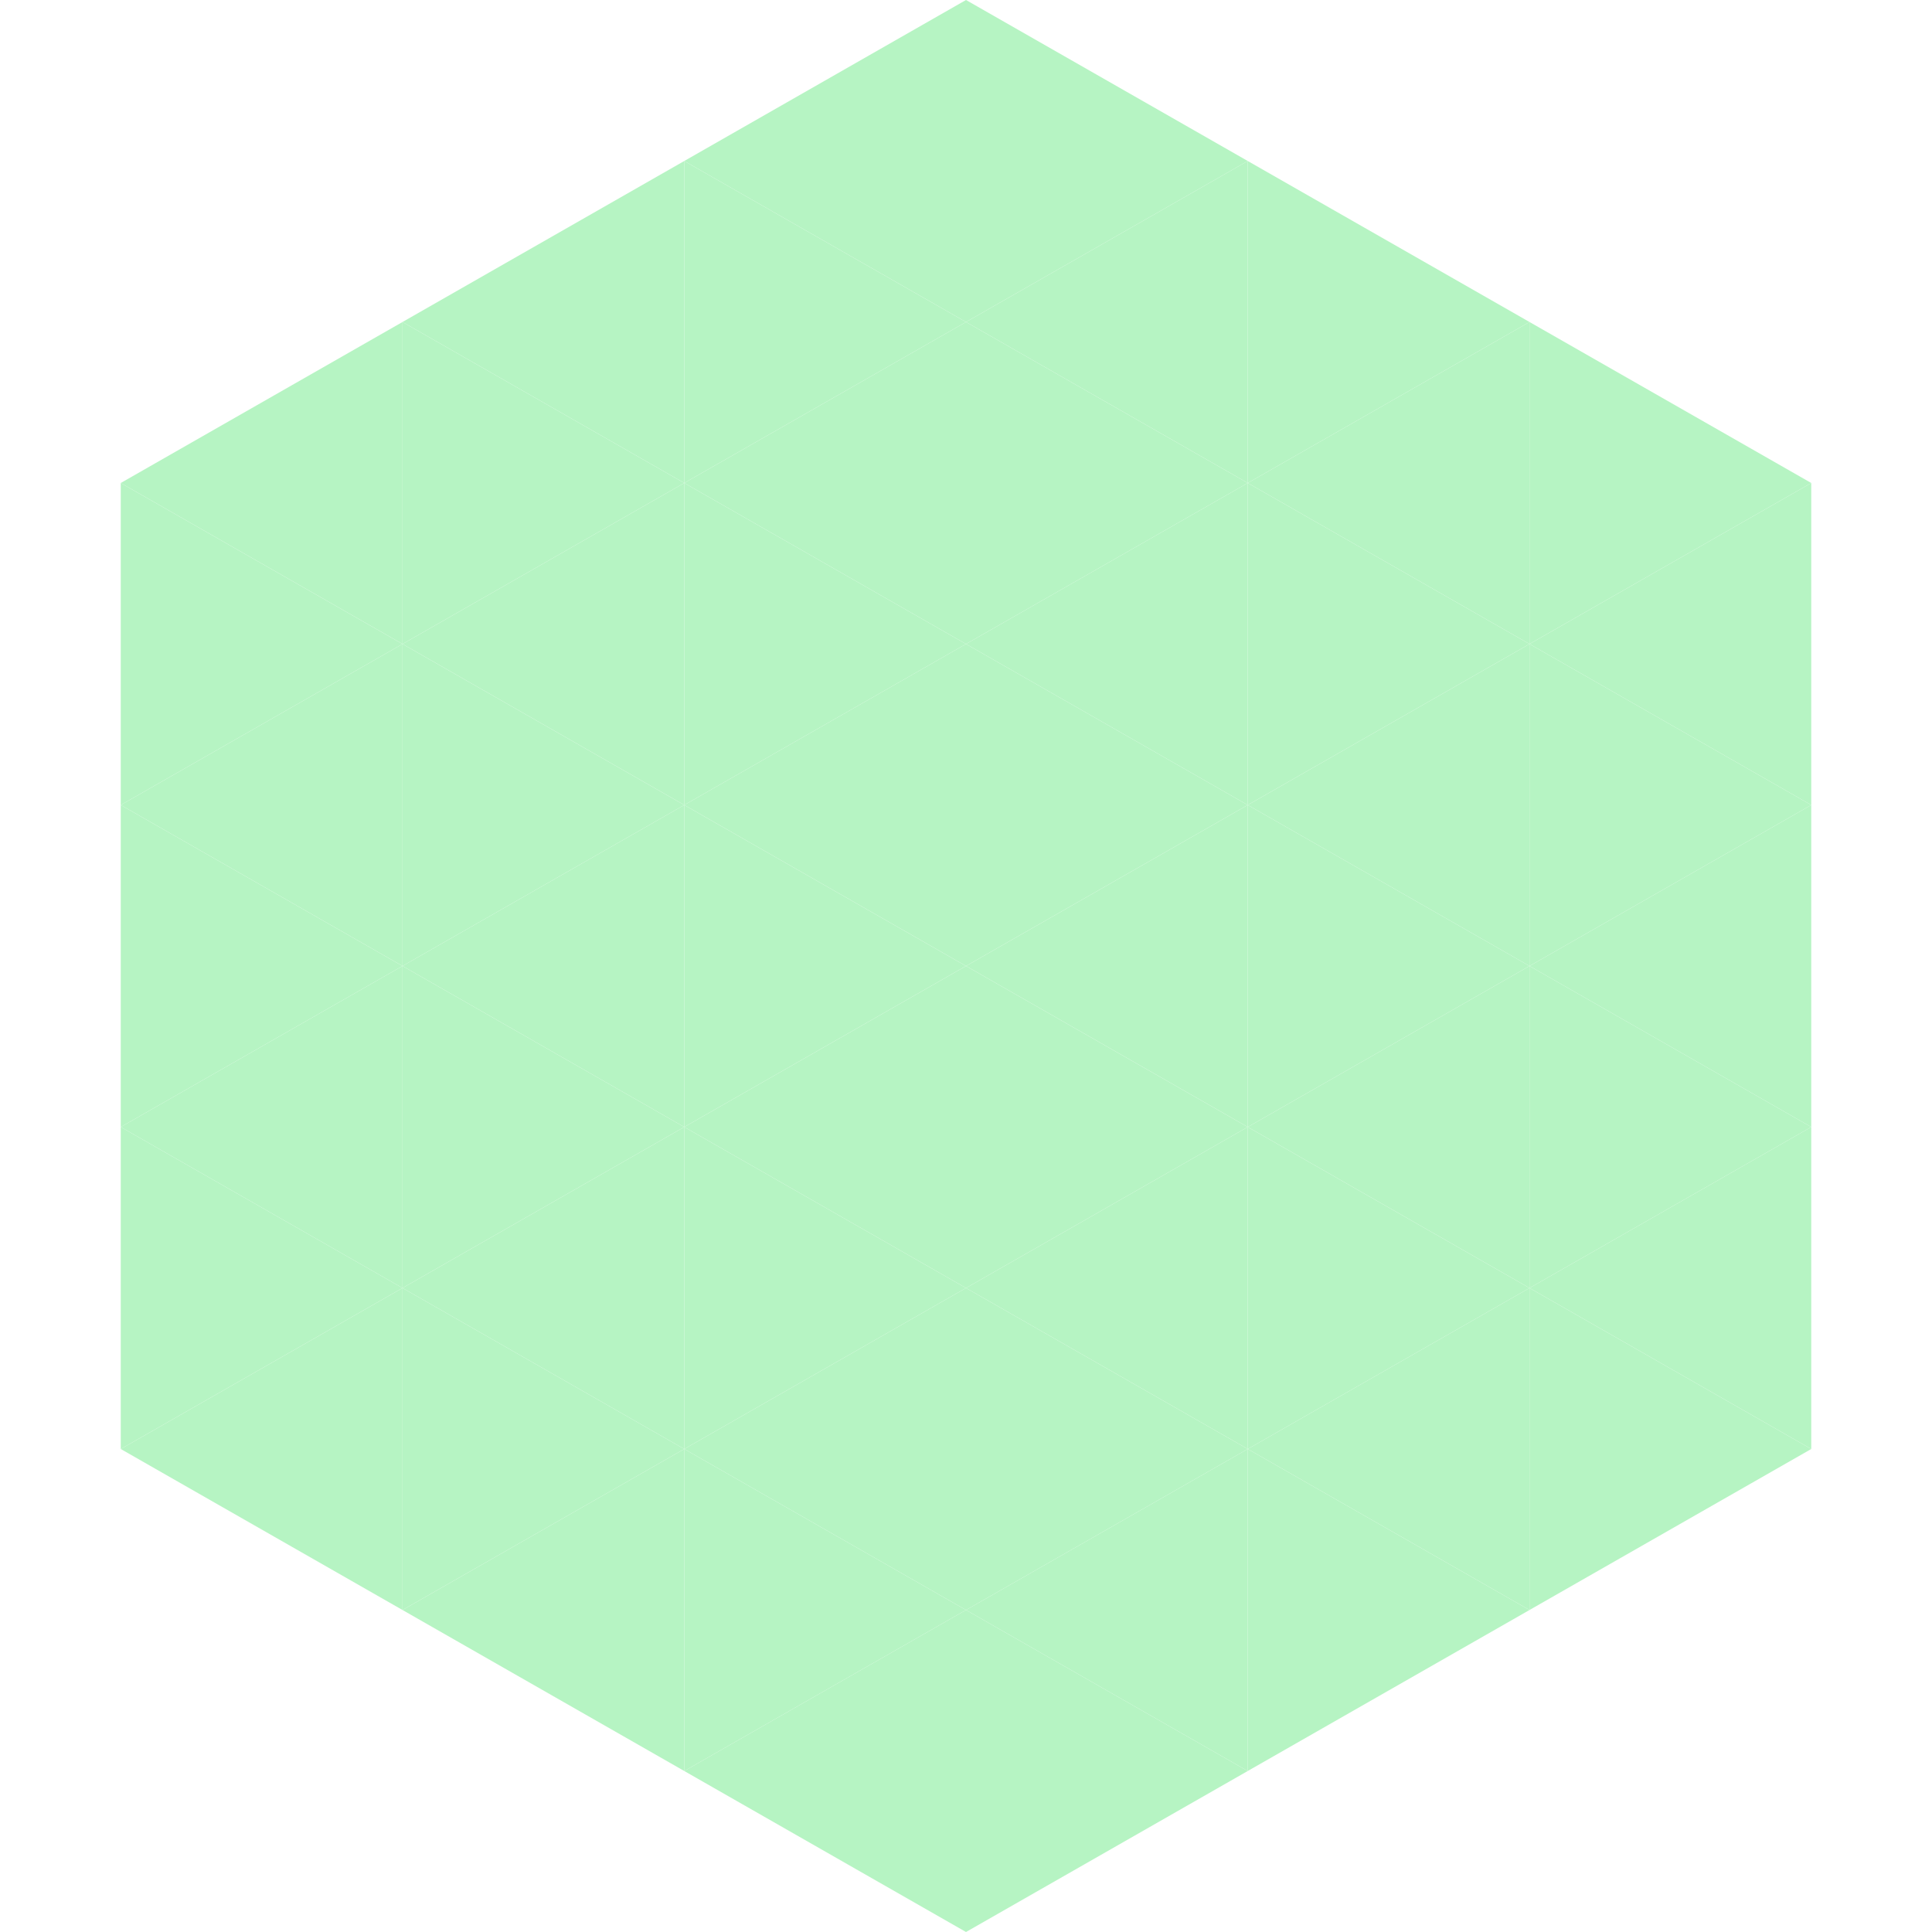 <?xml version="1.0"?>
<!-- Generated by SVGo -->
<svg width="240" height="240"
     xmlns="http://www.w3.org/2000/svg"
     xmlns:xlink="http://www.w3.org/1999/xlink">
<polygon points="50,40 15,60 50,80" style="fill:rgb(182,244,195)" />
<polygon points="190,40 225,60 190,80" style="fill:rgb(182,244,195)" />
<polygon points="15,60 50,80 15,100" style="fill:rgb(182,244,195)" />
<polygon points="225,60 190,80 225,100" style="fill:rgb(182,244,195)" />
<polygon points="50,80 15,100 50,120" style="fill:rgb(182,244,195)" />
<polygon points="190,80 225,100 190,120" style="fill:rgb(182,244,195)" />
<polygon points="15,100 50,120 15,140" style="fill:rgb(182,244,195)" />
<polygon points="225,100 190,120 225,140" style="fill:rgb(182,244,195)" />
<polygon points="50,120 15,140 50,160" style="fill:rgb(182,244,195)" />
<polygon points="190,120 225,140 190,160" style="fill:rgb(182,244,195)" />
<polygon points="15,140 50,160 15,180" style="fill:rgb(182,244,195)" />
<polygon points="225,140 190,160 225,180" style="fill:rgb(182,244,195)" />
<polygon points="50,160 15,180 50,200" style="fill:rgb(182,244,195)" />
<polygon points="190,160 225,180 190,200" style="fill:rgb(182,244,195)" />
<polygon points="15,180 50,200 15,220" style="fill:rgb(255,255,255); fill-opacity:0" />
<polygon points="225,180 190,200 225,220" style="fill:rgb(255,255,255); fill-opacity:0" />
<polygon points="50,0 85,20 50,40" style="fill:rgb(255,255,255); fill-opacity:0" />
<polygon points="190,0 155,20 190,40" style="fill:rgb(255,255,255); fill-opacity:0" />
<polygon points="85,20 50,40 85,60" style="fill:rgb(182,244,195)" />
<polygon points="155,20 190,40 155,60" style="fill:rgb(182,244,195)" />
<polygon points="50,40 85,60 50,80" style="fill:rgb(182,244,195)" />
<polygon points="190,40 155,60 190,80" style="fill:rgb(182,244,195)" />
<polygon points="85,60 50,80 85,100" style="fill:rgb(182,244,195)" />
<polygon points="155,60 190,80 155,100" style="fill:rgb(182,244,195)" />
<polygon points="50,80 85,100 50,120" style="fill:rgb(182,244,195)" />
<polygon points="190,80 155,100 190,120" style="fill:rgb(182,244,195)" />
<polygon points="85,100 50,120 85,140" style="fill:rgb(182,244,195)" />
<polygon points="155,100 190,120 155,140" style="fill:rgb(182,244,195)" />
<polygon points="50,120 85,140 50,160" style="fill:rgb(182,244,195)" />
<polygon points="190,120 155,140 190,160" style="fill:rgb(182,244,195)" />
<polygon points="85,140 50,160 85,180" style="fill:rgb(182,244,195)" />
<polygon points="155,140 190,160 155,180" style="fill:rgb(182,244,195)" />
<polygon points="50,160 85,180 50,200" style="fill:rgb(182,244,195)" />
<polygon points="190,160 155,180 190,200" style="fill:rgb(182,244,195)" />
<polygon points="85,180 50,200 85,220" style="fill:rgb(182,244,195)" />
<polygon points="155,180 190,200 155,220" style="fill:rgb(182,244,195)" />
<polygon points="120,0 85,20 120,40" style="fill:rgb(182,244,195)" />
<polygon points="120,0 155,20 120,40" style="fill:rgb(182,244,195)" />
<polygon points="85,20 120,40 85,60" style="fill:rgb(182,244,195)" />
<polygon points="155,20 120,40 155,60" style="fill:rgb(182,244,195)" />
<polygon points="120,40 85,60 120,80" style="fill:rgb(182,244,195)" />
<polygon points="120,40 155,60 120,80" style="fill:rgb(182,244,195)" />
<polygon points="85,60 120,80 85,100" style="fill:rgb(182,244,195)" />
<polygon points="155,60 120,80 155,100" style="fill:rgb(182,244,195)" />
<polygon points="120,80 85,100 120,120" style="fill:rgb(182,244,195)" />
<polygon points="120,80 155,100 120,120" style="fill:rgb(182,244,195)" />
<polygon points="85,100 120,120 85,140" style="fill:rgb(182,244,195)" />
<polygon points="155,100 120,120 155,140" style="fill:rgb(182,244,195)" />
<polygon points="120,120 85,140 120,160" style="fill:rgb(182,244,195)" />
<polygon points="120,120 155,140 120,160" style="fill:rgb(182,244,195)" />
<polygon points="85,140 120,160 85,180" style="fill:rgb(182,244,195)" />
<polygon points="155,140 120,160 155,180" style="fill:rgb(182,244,195)" />
<polygon points="120,160 85,180 120,200" style="fill:rgb(182,244,195)" />
<polygon points="120,160 155,180 120,200" style="fill:rgb(182,244,195)" />
<polygon points="85,180 120,200 85,220" style="fill:rgb(182,244,195)" />
<polygon points="155,180 120,200 155,220" style="fill:rgb(182,244,195)" />
<polygon points="120,200 85,220 120,240" style="fill:rgb(182,244,195)" />
<polygon points="120,200 155,220 120,240" style="fill:rgb(182,244,195)" />
<polygon points="85,220 120,240 85,260" style="fill:rgb(255,255,255); fill-opacity:0" />
<polygon points="155,220 120,240 155,260" style="fill:rgb(255,255,255); fill-opacity:0" />
</svg>
